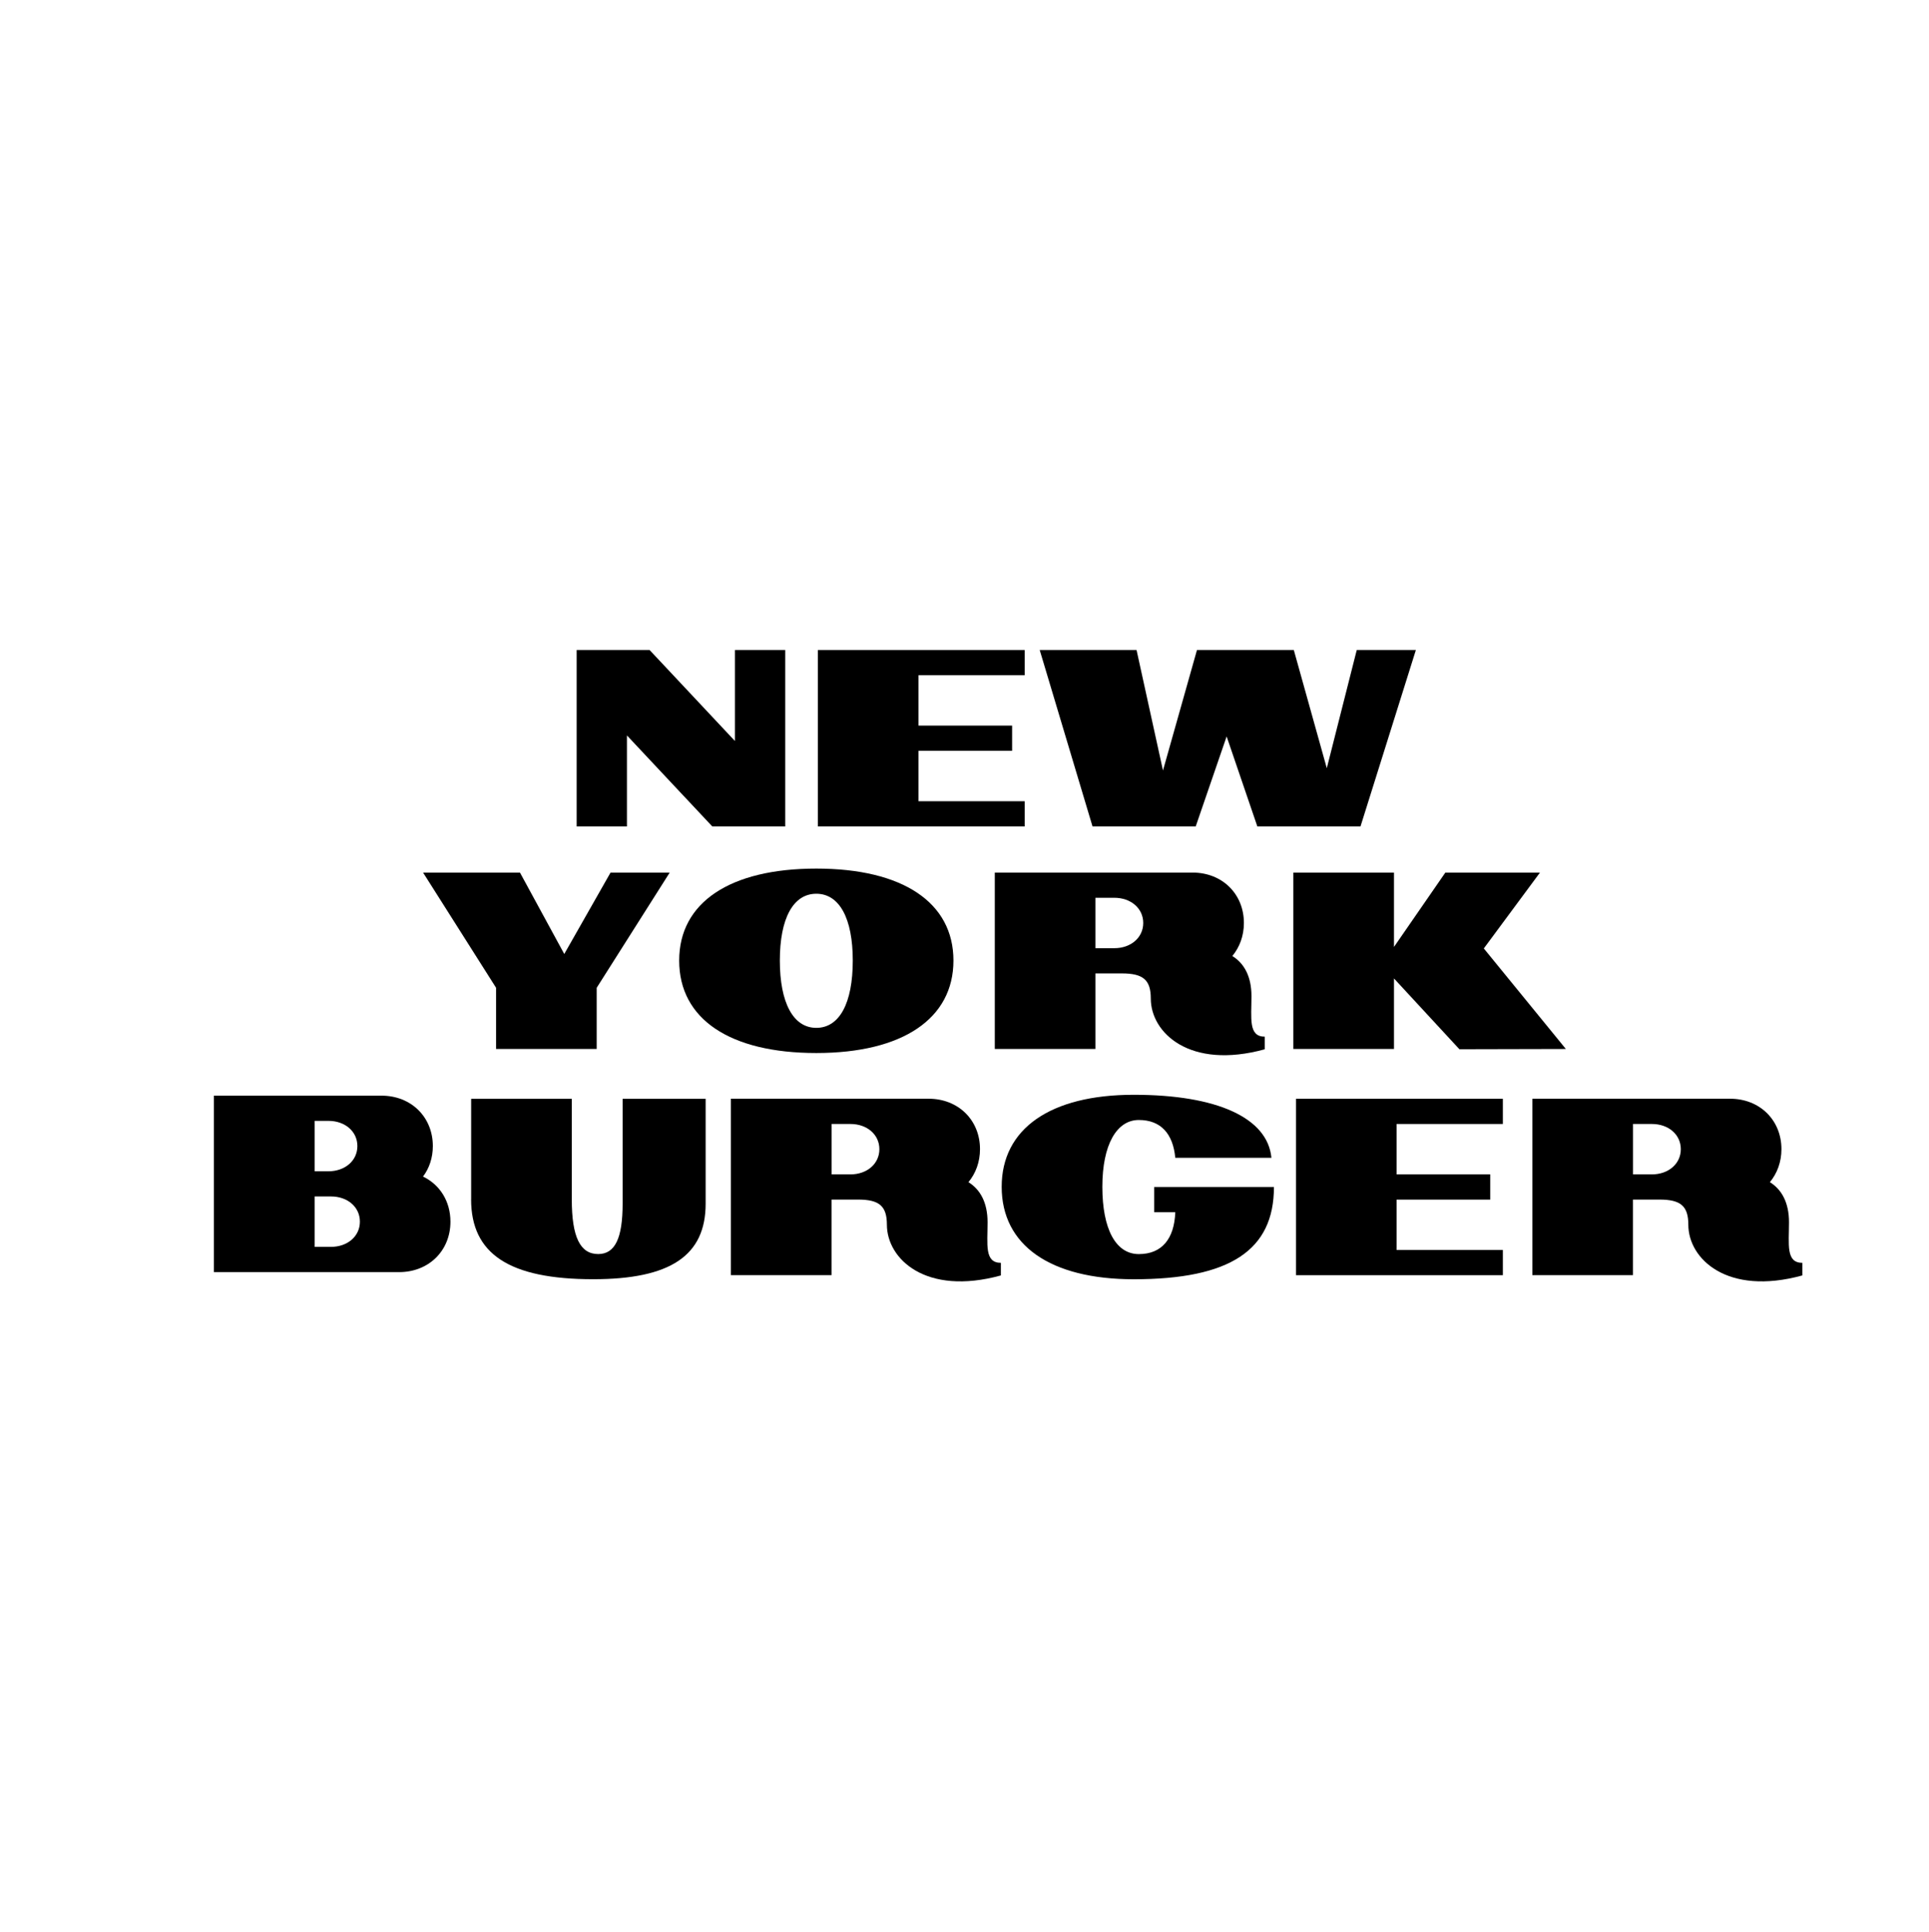 <?xml version="1.0" encoding="UTF-8"?>
<svg id="Capa_1" data-name="Capa 1" xmlns="http://www.w3.org/2000/svg" viewBox="0 0 459.12 459.86">
  <defs>
    <style>
      .cls-1 {
        fill: #fff;
      }
    </style>
  </defs>
  <rect class="cls-1" width="459.12" height="459.86"/>
  <rect class="cls-1" width="459.12" height="459.86"/>
  <g>
    <polygon points="137.25 154.72 154.61 154.72 174.92 176.37 174.92 154.72 186.89 154.72 186.89 196.71 169.53 196.71 149.22 175.05 149.22 196.71 137.25 196.71 137.25 154.72"/>
    <polygon points="194.66 154.72 243.88 154.72 243.88 160.72 218.61 160.72 218.61 172.71 240.89 172.71 240.89 178.71 218.61 178.71 218.61 190.71 243.88 190.71 243.88 196.71 194.66 196.71 194.66 154.72"/>
    <polygon points="336.99 154.72 323.81 196.71 299.26 196.71 291.95 175.29 284.59 196.71 260.03 196.71 247.46 154.72 270.51 154.72 276.8 183.39 284.89 154.72 307.94 154.72 315.79 182.85 322.92 154.72 336.99 154.72"/>
    <polygon points="118.07 235.11 100.7 207.7 123.76 207.7 134.3 227.07 145.31 207.7 159.39 207.7 142.02 235.11 142.02 249.68 118.07 249.68 118.07 235.11"/>
    <path d="M161.65,228.63c0-13.8,12.04-21.89,32.64-21.89s32.64,8.1,32.64,21.89-12.04,22.01-32.64,22.01-32.64-8.1-32.64-22.01M202.97,228.63c0-10.02-3.17-15.9-8.68-15.9s-8.68,5.88-8.68,15.9,3.17,16.02,8.68,16.02,8.68-5.88,8.68-16.02"/>
    <path d="M273.9,237.69c0-4.44-1.8-6-6.89-6h-6.29v17.99h-23.95v-41.99h47.07c7.07,0,12.22,5.1,12.22,12,0,3.06-1.02,5.76-2.75,7.86,2.81,1.74,4.55,4.86,4.55,9.54,0,5.28-.78,9.66,3.17,9.66v3c-17.91,4.92-27.13-3.96-27.13-12.06M265.21,225.69c3.95,0,6.89-2.52,6.89-6s-2.93-6-6.89-6h-4.49v12h4.49Z"/>
    <polygon points="331.78 232.89 331.78 249.68 307.83 249.68 307.83 207.7 331.78 207.7 331.78 225.39 344 207.7 366.52 207.7 353.16 225.75 372.69 249.68 347.35 249.74 331.78 232.89"/>
    <path d="M50.92,260.79h39.88c7.07,0,12.22,5.1,12.22,12,0,2.76-.84,5.28-2.34,7.26,4.01,1.92,6.53,5.88,6.53,10.74,0,6.9-5.15,12-12.22,12h-44.08v-41.99ZM78.17,278.79c3.95,0,6.89-2.52,6.89-6s-2.93-6-6.89-6h-3.29v12h3.29ZM78.77,296.78c3.95,0,6.89-2.52,6.89-6s-2.93-6-6.89-6h-3.89v12h3.89Z"/>
    <path d="M112.14,285.47v-23.93h23.95v23.93c0,8.94,1.98,13.02,6.29,13.02,4.01,0,5.81-3.78,5.81-12v-24.95h19.76v24.95c0,12.36-8.38,17.99-26.77,17.99-19.94,0-29.05-6-29.05-19.01"/>
    <path d="M211.09,291.52c0-4.44-1.8-6-6.89-6h-6.29v17.99h-23.95v-41.99h47.07c7.07,0,12.22,5.1,12.22,12,0,3.06-1.02,5.76-2.75,7.86,2.81,1.74,4.55,4.86,4.55,9.54,0,5.28-.78,9.66,3.17,9.66v3c-17.91,4.92-27.13-3.96-27.13-12.06M202.41,279.53c3.95,0,6.89-2.52,6.89-6s-2.93-6-6.89-6h-4.49v12h4.49Z"/>
    <path d="M238.41,282.47c0-13.8,11.56-21.89,31.44-21.89s31.86,5.52,32.76,15h-22.88c-.54-5.7-3.41-9-8.68-9s-8.68,5.88-8.68,15.9,3.17,16.02,8.68,16.02,8.44-3.66,8.68-9.96h-5.03v-6h28.51c0,15.06-10.48,21.95-33.36,21.95-19.88,0-31.44-8.1-31.44-22.01"/>
    <polygon points="308.46 261.53 357.69 261.53 357.69 267.53 332.41 267.53 332.41 279.53 354.69 279.53 354.69 285.53 332.41 285.53 332.41 297.52 357.69 297.52 357.69 303.52 308.46 303.52 308.46 261.53"/>
    <path d="M401.84,291.52c0-4.44-1.8-6-6.89-6h-6.29v17.99h-23.95v-41.99h47.07c7.07,0,12.22,5.1,12.22,12,0,3.06-1.02,5.76-2.75,7.86,2.81,1.74,4.55,4.86,4.55,9.54,0,5.28-.78,9.66,3.17,9.66v3c-17.91,4.92-27.13-3.96-27.13-12.06M393.16,279.53c3.95,0,6.89-2.52,6.89-6s-2.93-6-6.89-6h-4.49v12h4.49Z"/>
  </g>
</svg>